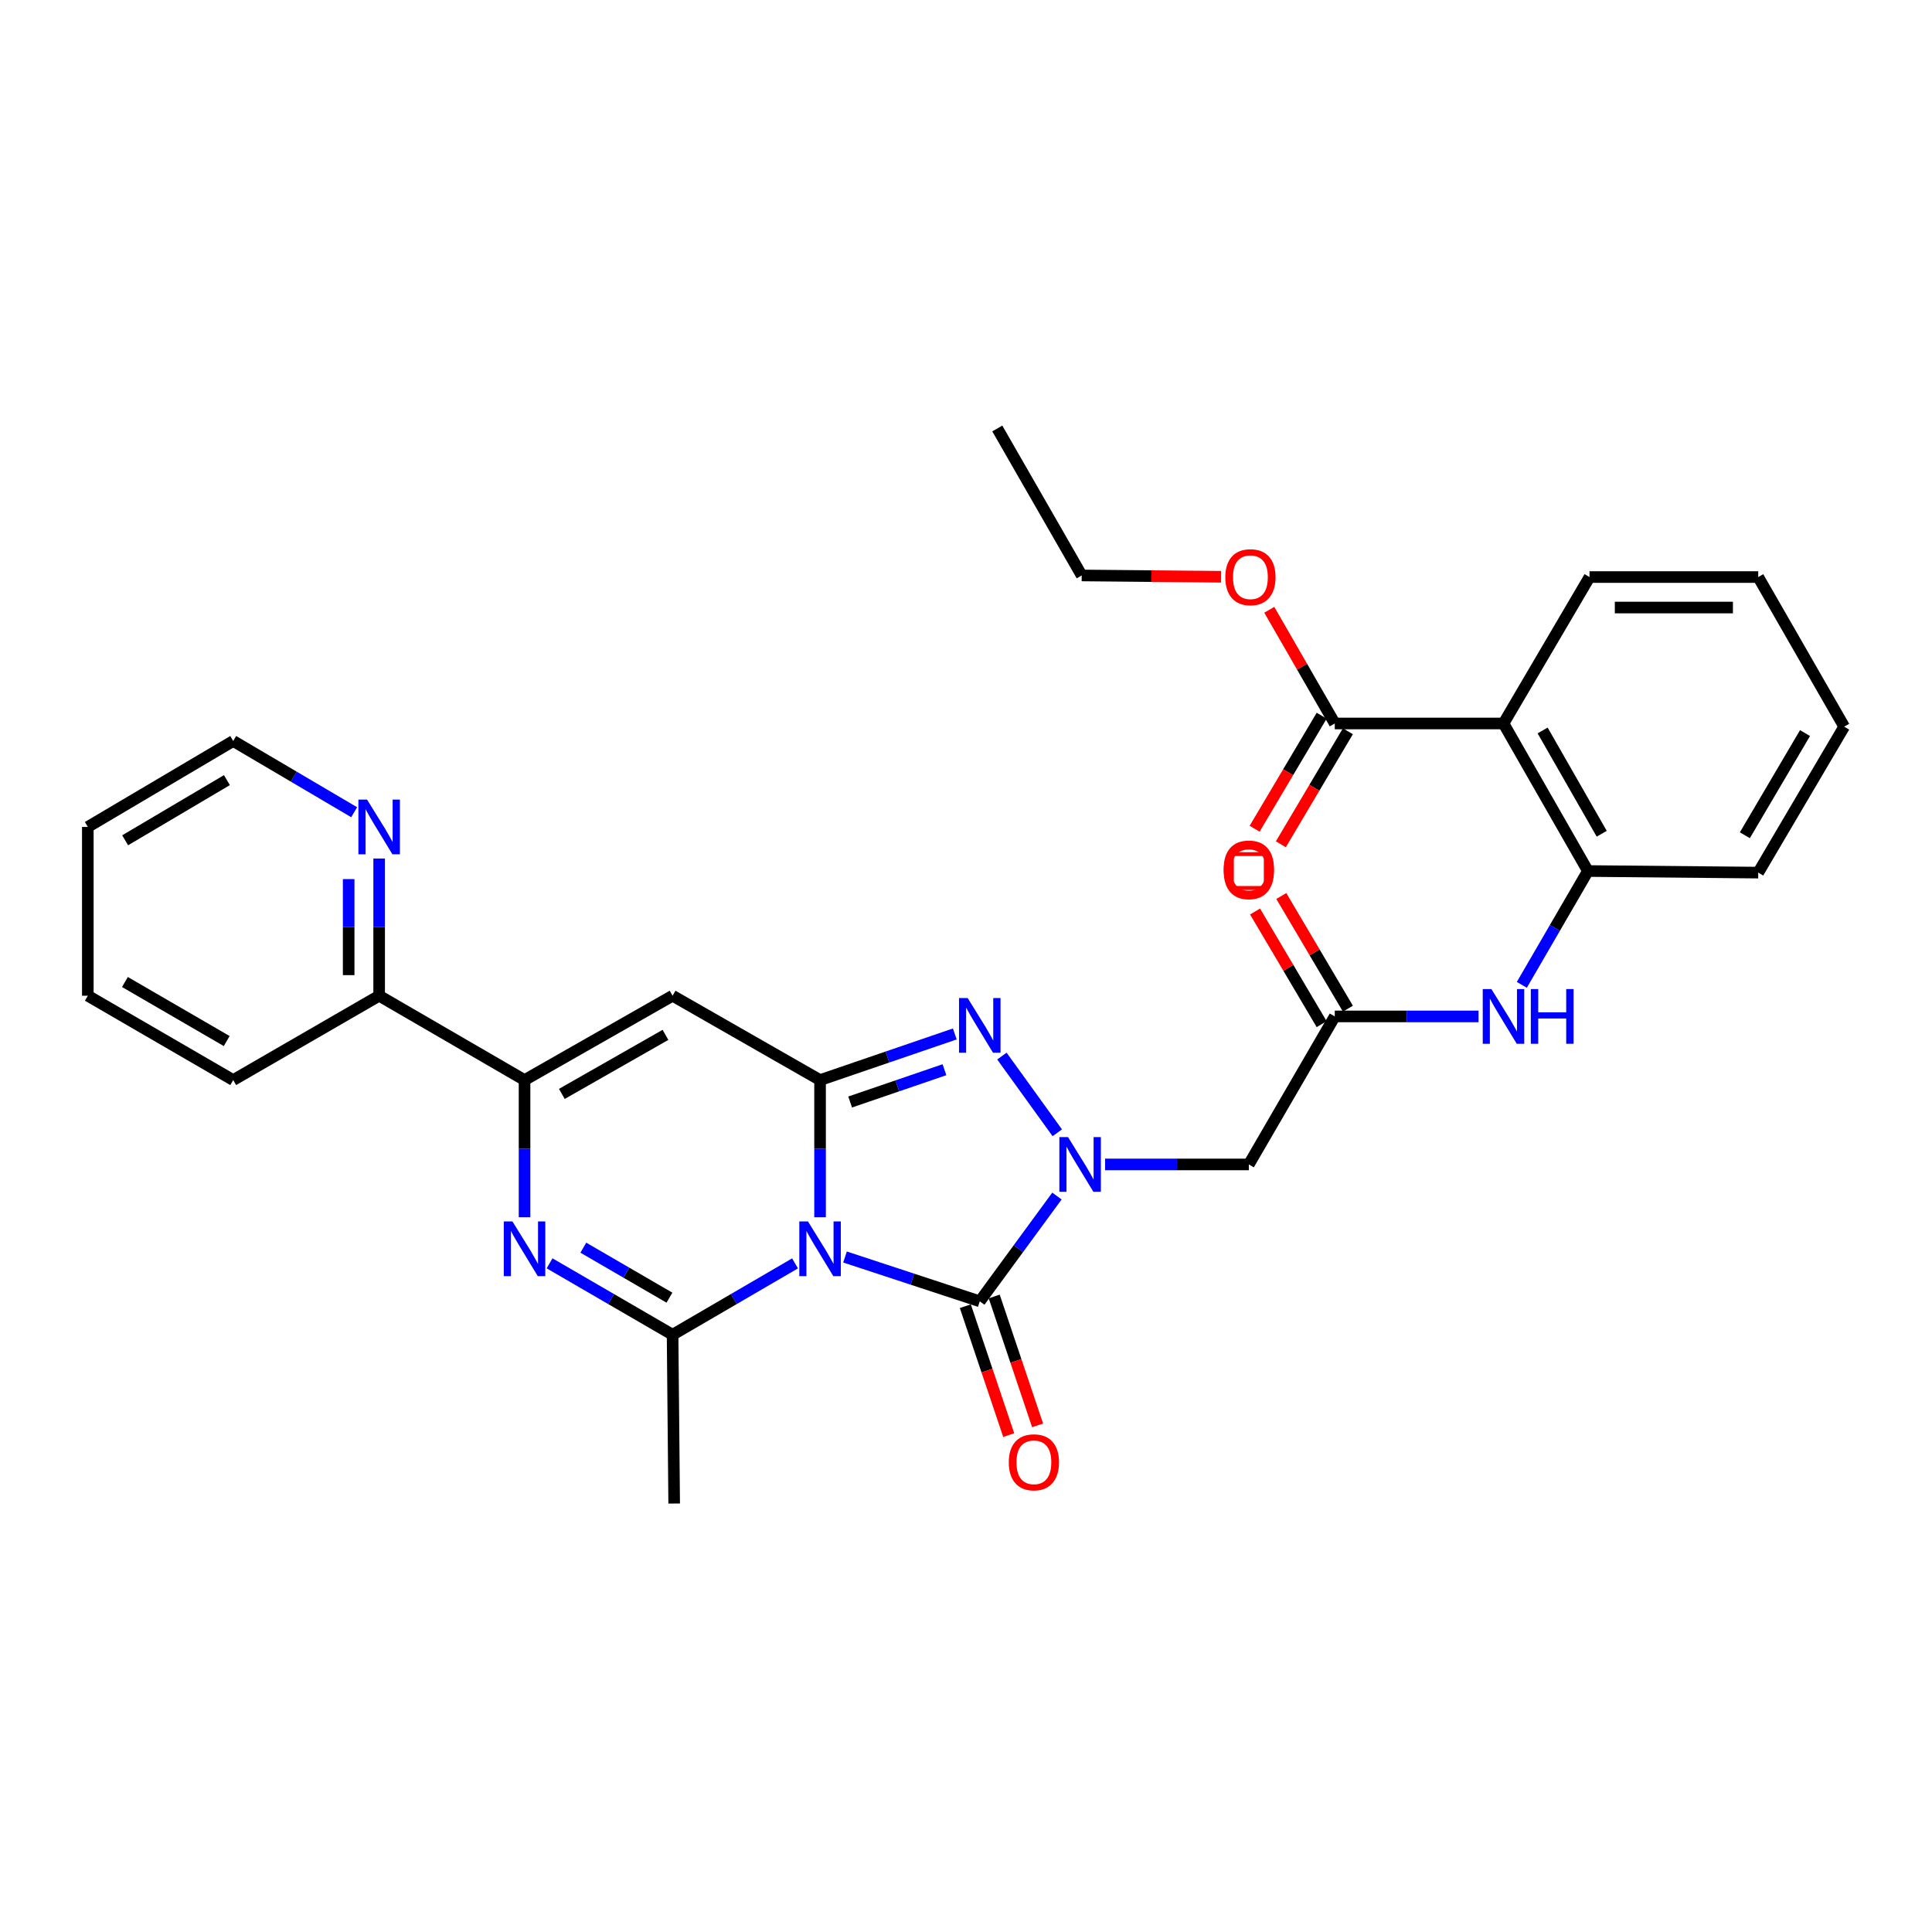 <?xml version='1.0' encoding='iso-8859-1'?>
<svg version='1.1' baseProfile='full'
              xmlns='http://www.w3.org/2000/svg'
                      xmlns:rdkit='http://www.rdkit.org/xml'
                      xmlns:xlink='http://www.w3.org/1999/xlink'
                  xml:space='preserve'
width='1000px' height='1000px' viewBox='0 0 1000 1000'>
<!-- END OF HEADER -->
<rect style='opacity:1.0;fill:#FFFFFF;stroke:none' width='1000' height='1000' x='0' y='0'> </rect>
<path class='bond-0' d='M 424.463,630.032 L 424.463,594.54' style='fill:none;fill-rule:evenodd;stroke:#0000FF;stroke-width:6px;stroke-linecap:butt;stroke-linejoin:miter;stroke-opacity:1' />
<path class='bond-0' d='M 424.463,594.54 L 424.463,559.048' style='fill:none;fill-rule:evenodd;stroke:#000000;stroke-width:6px;stroke-linecap:butt;stroke-linejoin:miter;stroke-opacity:1' />
<path class='bond-2' d='M 437.379,650.624 L 472.253,662.096' style='fill:none;fill-rule:evenodd;stroke:#0000FF;stroke-width:6px;stroke-linecap:butt;stroke-linejoin:miter;stroke-opacity:1' />
<path class='bond-2' d='M 472.253,662.096 L 507.127,673.568' style='fill:none;fill-rule:evenodd;stroke:#000000;stroke-width:6px;stroke-linecap:butt;stroke-linejoin:miter;stroke-opacity:1' />
<path class='bond-4' d='M 411.514,653.922 L 379.821,672.392' style='fill:none;fill-rule:evenodd;stroke:#0000FF;stroke-width:6px;stroke-linecap:butt;stroke-linejoin:miter;stroke-opacity:1' />
<path class='bond-4' d='M 379.821,672.392 L 348.128,690.863' style='fill:none;fill-rule:evenodd;stroke:#000000;stroke-width:6px;stroke-linecap:butt;stroke-linejoin:miter;stroke-opacity:1' />
<path class='bond-3' d='M 424.463,559.048 L 459.333,547.112' style='fill:none;fill-rule:evenodd;stroke:#000000;stroke-width:6px;stroke-linecap:butt;stroke-linejoin:miter;stroke-opacity:1' />
<path class='bond-3' d='M 459.333,547.112 L 494.202,535.175' style='fill:none;fill-rule:evenodd;stroke:#0000FF;stroke-width:6px;stroke-linecap:butt;stroke-linejoin:miter;stroke-opacity:1' />
<path class='bond-3' d='M 440.034,570.396 L 464.443,562.04' style='fill:none;fill-rule:evenodd;stroke:#000000;stroke-width:6px;stroke-linecap:butt;stroke-linejoin:miter;stroke-opacity:1' />
<path class='bond-3' d='M 464.443,562.04 L 488.852,553.685' style='fill:none;fill-rule:evenodd;stroke:#0000FF;stroke-width:6px;stroke-linecap:butt;stroke-linejoin:miter;stroke-opacity:1' />
<path class='bond-6' d='M 424.463,559.048 L 348.128,515.384' style='fill:none;fill-rule:evenodd;stroke:#000000;stroke-width:6px;stroke-linecap:butt;stroke-linejoin:miter;stroke-opacity:1' />
<path class='bond-1' d='M 547.076,619.068 L 527.101,646.318' style='fill:none;fill-rule:evenodd;stroke:#0000FF;stroke-width:6px;stroke-linecap:butt;stroke-linejoin:miter;stroke-opacity:1' />
<path class='bond-1' d='M 527.101,646.318 L 507.127,673.568' style='fill:none;fill-rule:evenodd;stroke:#000000;stroke-width:6px;stroke-linecap:butt;stroke-linejoin:miter;stroke-opacity:1' />
<path class='bond-8' d='M 571.989,602.712 L 609.191,602.712' style='fill:none;fill-rule:evenodd;stroke:#0000FF;stroke-width:6px;stroke-linecap:butt;stroke-linejoin:miter;stroke-opacity:1' />
<path class='bond-8' d='M 609.191,602.712 L 646.393,602.712' style='fill:none;fill-rule:evenodd;stroke:#000000;stroke-width:6px;stroke-linecap:butt;stroke-linejoin:miter;stroke-opacity:1' />
<path class='bond-31' d='M 547.244,586.333 L 518.584,546.625' style='fill:none;fill-rule:evenodd;stroke:#0000FF;stroke-width:6px;stroke-linecap:butt;stroke-linejoin:miter;stroke-opacity:1' />
<path class='bond-14' d='M 499.65,676.084 L 510.878,709.443' style='fill:none;fill-rule:evenodd;stroke:#000000;stroke-width:6px;stroke-linecap:butt;stroke-linejoin:miter;stroke-opacity:1' />
<path class='bond-14' d='M 510.878,709.443 L 522.107,742.802' style='fill:none;fill-rule:evenodd;stroke:#FF0000;stroke-width:6px;stroke-linecap:butt;stroke-linejoin:miter;stroke-opacity:1' />
<path class='bond-14' d='M 514.604,671.051 L 525.833,704.41' style='fill:none;fill-rule:evenodd;stroke:#000000;stroke-width:6px;stroke-linecap:butt;stroke-linejoin:miter;stroke-opacity:1' />
<path class='bond-14' d='M 525.833,704.41 L 537.061,737.769' style='fill:none;fill-rule:evenodd;stroke:#FF0000;stroke-width:6px;stroke-linecap:butt;stroke-linejoin:miter;stroke-opacity:1' />
<path class='bond-5' d='M 348.128,690.863 L 316.294,672.38' style='fill:none;fill-rule:evenodd;stroke:#000000;stroke-width:6px;stroke-linecap:butt;stroke-linejoin:miter;stroke-opacity:1' />
<path class='bond-5' d='M 316.294,672.38 L 284.459,653.897' style='fill:none;fill-rule:evenodd;stroke:#0000FF;stroke-width:6px;stroke-linecap:butt;stroke-linejoin:miter;stroke-opacity:1' />
<path class='bond-5' d='M 346.501,671.672 L 324.217,658.734' style='fill:none;fill-rule:evenodd;stroke:#000000;stroke-width:6px;stroke-linecap:butt;stroke-linejoin:miter;stroke-opacity:1' />
<path class='bond-5' d='M 324.217,658.734 L 301.932,645.796' style='fill:none;fill-rule:evenodd;stroke:#0000FF;stroke-width:6px;stroke-linecap:butt;stroke-linejoin:miter;stroke-opacity:1' />
<path class='bond-19' d='M 348.128,690.863 L 348.952,778.225' style='fill:none;fill-rule:evenodd;stroke:#000000;stroke-width:6px;stroke-linecap:butt;stroke-linejoin:miter;stroke-opacity:1' />
<path class='bond-7' d='M 271.504,630.032 L 271.504,594.54' style='fill:none;fill-rule:evenodd;stroke:#0000FF;stroke-width:6px;stroke-linecap:butt;stroke-linejoin:miter;stroke-opacity:1' />
<path class='bond-7' d='M 271.504,594.54 L 271.504,559.048' style='fill:none;fill-rule:evenodd;stroke:#000000;stroke-width:6px;stroke-linecap:butt;stroke-linejoin:miter;stroke-opacity:1' />
<path class='bond-32' d='M 348.128,515.384 L 271.504,559.048' style='fill:none;fill-rule:evenodd;stroke:#000000;stroke-width:6px;stroke-linecap:butt;stroke-linejoin:miter;stroke-opacity:1' />
<path class='bond-32' d='M 344.447,535.643 L 290.81,566.208' style='fill:none;fill-rule:evenodd;stroke:#000000;stroke-width:6px;stroke-linecap:butt;stroke-linejoin:miter;stroke-opacity:1' />
<path class='bond-15' d='M 271.504,559.048 L 196.248,515.384' style='fill:none;fill-rule:evenodd;stroke:#000000;stroke-width:6px;stroke-linecap:butt;stroke-linejoin:miter;stroke-opacity:1' />
<path class='bond-10' d='M 646.393,602.712 L 690.881,526.097' style='fill:none;fill-rule:evenodd;stroke:#000000;stroke-width:6px;stroke-linecap:butt;stroke-linejoin:miter;stroke-opacity:1' />
<path class='bond-9' d='M 778.208,374.47 L 821.907,450.84' style='fill:none;fill-rule:evenodd;stroke:#000000;stroke-width:6px;stroke-linecap:butt;stroke-linejoin:miter;stroke-opacity:1' />
<path class='bond-9' d='M 798.458,378.089 L 829.047,431.548' style='fill:none;fill-rule:evenodd;stroke:#000000;stroke-width:6px;stroke-linecap:butt;stroke-linejoin:miter;stroke-opacity:1' />
<path class='bond-12' d='M 778.208,374.47 L 690.881,374.47' style='fill:none;fill-rule:evenodd;stroke:#000000;stroke-width:6px;stroke-linecap:butt;stroke-linejoin:miter;stroke-opacity:1' />
<path class='bond-21' d='M 778.208,374.47 L 822.731,298.679' style='fill:none;fill-rule:evenodd;stroke:#000000;stroke-width:6px;stroke-linecap:butt;stroke-linejoin:miter;stroke-opacity:1' />
<path class='bond-13' d='M 690.881,526.097 L 728.083,526.097' style='fill:none;fill-rule:evenodd;stroke:#000000;stroke-width:6px;stroke-linecap:butt;stroke-linejoin:miter;stroke-opacity:1' />
<path class='bond-13' d='M 728.083,526.097 L 765.285,526.097' style='fill:none;fill-rule:evenodd;stroke:#0000FF;stroke-width:6px;stroke-linecap:butt;stroke-linejoin:miter;stroke-opacity:1' />
<path class='bond-17' d='M 697.672,522.082 L 680.437,492.926' style='fill:none;fill-rule:evenodd;stroke:#000000;stroke-width:6px;stroke-linecap:butt;stroke-linejoin:miter;stroke-opacity:1' />
<path class='bond-17' d='M 680.437,492.926 L 663.202,463.771' style='fill:none;fill-rule:evenodd;stroke:#FF0000;stroke-width:6px;stroke-linecap:butt;stroke-linejoin:miter;stroke-opacity:1' />
<path class='bond-17' d='M 684.089,530.111 L 666.854,500.956' style='fill:none;fill-rule:evenodd;stroke:#000000;stroke-width:6px;stroke-linecap:butt;stroke-linejoin:miter;stroke-opacity:1' />
<path class='bond-17' d='M 666.854,500.956 L 649.619,471.8' style='fill:none;fill-rule:evenodd;stroke:#FF0000;stroke-width:6px;stroke-linecap:butt;stroke-linejoin:miter;stroke-opacity:1' />
<path class='bond-11' d='M 821.907,450.84 L 804.8,480.3' style='fill:none;fill-rule:evenodd;stroke:#000000;stroke-width:6px;stroke-linecap:butt;stroke-linejoin:miter;stroke-opacity:1' />
<path class='bond-11' d='M 804.8,480.3 L 787.693,509.761' style='fill:none;fill-rule:evenodd;stroke:#0000FF;stroke-width:6px;stroke-linecap:butt;stroke-linejoin:miter;stroke-opacity:1' />
<path class='bond-22' d='M 821.907,450.84 L 910.058,451.664' style='fill:none;fill-rule:evenodd;stroke:#000000;stroke-width:6px;stroke-linecap:butt;stroke-linejoin:miter;stroke-opacity:1' />
<path class='bond-18' d='M 684.095,370.445 L 666.745,399.697' style='fill:none;fill-rule:evenodd;stroke:#000000;stroke-width:6px;stroke-linecap:butt;stroke-linejoin:miter;stroke-opacity:1' />
<path class='bond-18' d='M 666.745,399.697 L 649.394,428.948' style='fill:none;fill-rule:evenodd;stroke:#FF0000;stroke-width:6px;stroke-linecap:butt;stroke-linejoin:miter;stroke-opacity:1' />
<path class='bond-18' d='M 697.666,378.495 L 680.316,407.746' style='fill:none;fill-rule:evenodd;stroke:#000000;stroke-width:6px;stroke-linecap:butt;stroke-linejoin:miter;stroke-opacity:1' />
<path class='bond-18' d='M 680.316,407.746 L 662.965,436.997' style='fill:none;fill-rule:evenodd;stroke:#FF0000;stroke-width:6px;stroke-linecap:butt;stroke-linejoin:miter;stroke-opacity:1' />
<path class='bond-20' d='M 690.881,374.47 L 673.93,345.048' style='fill:none;fill-rule:evenodd;stroke:#000000;stroke-width:6px;stroke-linecap:butt;stroke-linejoin:miter;stroke-opacity:1' />
<path class='bond-20' d='M 673.93,345.048 L 656.98,315.626' style='fill:none;fill-rule:evenodd;stroke:#FF0000;stroke-width:6px;stroke-linecap:butt;stroke-linejoin:miter;stroke-opacity:1' />
<path class='bond-16' d='M 196.248,515.384 L 196.248,479.875' style='fill:none;fill-rule:evenodd;stroke:#000000;stroke-width:6px;stroke-linecap:butt;stroke-linejoin:miter;stroke-opacity:1' />
<path class='bond-16' d='M 196.248,479.875 L 196.248,444.366' style='fill:none;fill-rule:evenodd;stroke:#0000FF;stroke-width:6px;stroke-linecap:butt;stroke-linejoin:miter;stroke-opacity:1' />
<path class='bond-16' d='M 180.469,504.732 L 180.469,479.875' style='fill:none;fill-rule:evenodd;stroke:#000000;stroke-width:6px;stroke-linecap:butt;stroke-linejoin:miter;stroke-opacity:1' />
<path class='bond-16' d='M 180.469,479.875 L 180.469,455.019' style='fill:none;fill-rule:evenodd;stroke:#0000FF;stroke-width:6px;stroke-linecap:butt;stroke-linejoin:miter;stroke-opacity:1' />
<path class='bond-24' d='M 196.248,515.384 L 120.711,559.048' style='fill:none;fill-rule:evenodd;stroke:#000000;stroke-width:6px;stroke-linecap:butt;stroke-linejoin:miter;stroke-opacity:1' />
<path class='bond-23' d='M 183.316,420.406 L 152.014,401.97' style='fill:none;fill-rule:evenodd;stroke:#0000FF;stroke-width:6px;stroke-linecap:butt;stroke-linejoin:miter;stroke-opacity:1' />
<path class='bond-23' d='M 152.014,401.97 L 120.711,383.534' style='fill:none;fill-rule:evenodd;stroke:#000000;stroke-width:6px;stroke-linecap:butt;stroke-linejoin:miter;stroke-opacity:1' />
<path class='bond-25' d='M 632.034,298.536 L 595.962,298.195' style='fill:none;fill-rule:evenodd;stroke:#FF0000;stroke-width:6px;stroke-linecap:butt;stroke-linejoin:miter;stroke-opacity:1' />
<path class='bond-25' d='M 595.962,298.195 L 559.89,297.855' style='fill:none;fill-rule:evenodd;stroke:#000000;stroke-width:6px;stroke-linecap:butt;stroke-linejoin:miter;stroke-opacity:1' />
<path class='bond-34' d='M 822.731,298.679 L 910.058,298.679' style='fill:none;fill-rule:evenodd;stroke:#000000;stroke-width:6px;stroke-linecap:butt;stroke-linejoin:miter;stroke-opacity:1' />
<path class='bond-34' d='M 835.83,314.458 L 896.959,314.458' style='fill:none;fill-rule:evenodd;stroke:#000000;stroke-width:6px;stroke-linecap:butt;stroke-linejoin:miter;stroke-opacity:1' />
<path class='bond-27' d='M 910.058,451.664 L 954.545,376.118' style='fill:none;fill-rule:evenodd;stroke:#000000;stroke-width:6px;stroke-linecap:butt;stroke-linejoin:miter;stroke-opacity:1' />
<path class='bond-27' d='M 903.134,432.325 L 934.276,379.443' style='fill:none;fill-rule:evenodd;stroke:#000000;stroke-width:6px;stroke-linecap:butt;stroke-linejoin:miter;stroke-opacity:1' />
<path class='bond-33' d='M 120.711,383.534 L 45.455,428.022' style='fill:none;fill-rule:evenodd;stroke:#000000;stroke-width:6px;stroke-linecap:butt;stroke-linejoin:miter;stroke-opacity:1' />
<path class='bond-33' d='M 117.452,403.791 L 64.773,434.932' style='fill:none;fill-rule:evenodd;stroke:#000000;stroke-width:6px;stroke-linecap:butt;stroke-linejoin:miter;stroke-opacity:1' />
<path class='bond-30' d='M 120.711,559.048 L 45.455,515.384' style='fill:none;fill-rule:evenodd;stroke:#000000;stroke-width:6px;stroke-linecap:butt;stroke-linejoin:miter;stroke-opacity:1' />
<path class='bond-30' d='M 117.341,538.85 L 64.662,508.286' style='fill:none;fill-rule:evenodd;stroke:#000000;stroke-width:6px;stroke-linecap:butt;stroke-linejoin:miter;stroke-opacity:1' />
<path class='bond-28' d='M 559.89,297.855 L 516.191,221.775' style='fill:none;fill-rule:evenodd;stroke:#000000;stroke-width:6px;stroke-linecap:butt;stroke-linejoin:miter;stroke-opacity:1' />
<path class='bond-26' d='M 910.058,298.679 L 954.545,376.118' style='fill:none;fill-rule:evenodd;stroke:#000000;stroke-width:6px;stroke-linecap:butt;stroke-linejoin:miter;stroke-opacity:1' />
<path class='bond-29' d='M 45.455,428.022 L 45.455,515.384' style='fill:none;fill-rule:evenodd;stroke:#000000;stroke-width:6px;stroke-linecap:butt;stroke-linejoin:miter;stroke-opacity:1' />
<path  class='atom-0' d='M 418.203 632.215
L 427.483 647.215
Q 428.403 648.695, 429.883 651.375
Q 431.363 654.055, 431.443 654.215
L 431.443 632.215
L 435.203 632.215
L 435.203 660.535
L 431.323 660.535
L 421.363 644.135
Q 420.203 642.215, 418.963 640.015
Q 417.763 637.815, 417.403 637.135
L 417.403 660.535
L 413.723 660.535
L 413.723 632.215
L 418.203 632.215
' fill='#0000FF'/>
<path  class='atom-2' d='M 552.806 588.552
L 562.086 603.552
Q 563.006 605.032, 564.486 607.712
Q 565.966 610.392, 566.046 610.552
L 566.046 588.552
L 569.806 588.552
L 569.806 616.872
L 565.926 616.872
L 555.966 600.472
Q 554.806 598.552, 553.566 596.352
Q 552.366 594.152, 552.006 593.472
L 552.006 616.872
L 548.326 616.872
L 548.326 588.552
L 552.806 588.552
' fill='#0000FF'/>
<path  class='atom-4' d='M 500.867 516.591
L 510.147 531.591
Q 511.067 533.071, 512.547 535.751
Q 514.027 538.431, 514.107 538.591
L 514.107 516.591
L 517.867 516.591
L 517.867 544.911
L 513.987 544.911
L 504.027 528.511
Q 502.867 526.591, 501.627 524.391
Q 500.427 522.191, 500.067 521.511
L 500.067 544.911
L 496.387 544.911
L 496.387 516.591
L 500.867 516.591
' fill='#0000FF'/>
<path  class='atom-6' d='M 265.244 632.215
L 274.524 647.215
Q 275.444 648.695, 276.924 651.375
Q 278.404 654.055, 278.484 654.215
L 278.484 632.215
L 282.244 632.215
L 282.244 660.535
L 278.364 660.535
L 268.404 644.135
Q 267.244 642.215, 266.004 640.015
Q 264.804 637.815, 264.444 637.135
L 264.444 660.535
L 260.764 660.535
L 260.764 632.215
L 265.244 632.215
' fill='#0000FF'/>
<path  class='atom-14' d='M 771.948 511.937
L 781.228 526.937
Q 782.148 528.417, 783.628 531.097
Q 785.108 533.777, 785.188 533.937
L 785.188 511.937
L 788.948 511.937
L 788.948 540.257
L 785.068 540.257
L 775.108 523.857
Q 773.948 521.937, 772.708 519.737
Q 771.508 517.537, 771.148 516.857
L 771.148 540.257
L 767.468 540.257
L 767.468 511.937
L 771.948 511.937
' fill='#0000FF'/>
<path  class='atom-14' d='M 792.348 511.937
L 796.188 511.937
L 796.188 523.977
L 810.668 523.977
L 810.668 511.937
L 814.508 511.937
L 814.508 540.257
L 810.668 540.257
L 810.668 527.177
L 796.188 527.177
L 796.188 540.257
L 792.348 540.257
L 792.348 511.937
' fill='#0000FF'/>
<path  class='atom-15' d='M 522.143 756.881
Q 522.143 750.081, 525.503 746.281
Q 528.863 742.481, 535.143 742.481
Q 541.423 742.481, 544.783 746.281
Q 548.143 750.081, 548.143 756.881
Q 548.143 763.761, 544.743 767.681
Q 541.343 771.561, 535.143 771.561
Q 528.903 771.561, 525.503 767.681
Q 522.143 763.801, 522.143 756.881
M 535.143 768.361
Q 539.463 768.361, 541.783 765.481
Q 544.143 762.561, 544.143 756.881
Q 544.143 751.321, 541.783 748.521
Q 539.463 745.681, 535.143 745.681
Q 530.823 745.681, 528.463 748.481
Q 526.143 751.281, 526.143 756.881
Q 526.143 762.601, 528.463 765.481
Q 530.823 768.361, 535.143 768.361
' fill='#FF0000'/>
<path  class='atom-17' d='M 189.988 413.862
L 199.268 428.862
Q 200.188 430.342, 201.668 433.022
Q 203.148 435.702, 203.228 435.862
L 203.228 413.862
L 206.988 413.862
L 206.988 442.182
L 203.108 442.182
L 193.148 425.782
Q 191.988 423.862, 190.748 421.662
Q 189.548 419.462, 189.188 418.782
L 189.188 442.182
L 185.508 442.182
L 185.508 413.862
L 189.988 413.862
' fill='#0000FF'/>
<path  class='atom-18' d='M 633.393 450.92
Q 633.393 444.12, 636.753 440.32
Q 640.113 436.52, 646.393 436.52
Q 652.673 436.52, 656.033 440.32
Q 659.393 444.12, 659.393 450.92
Q 659.393 457.8, 655.993 461.72
Q 652.593 465.6, 646.393 465.6
Q 640.153 465.6, 636.753 461.72
Q 633.393 457.84, 633.393 450.92
M 646.393 462.4
Q 650.713 462.4, 653.033 459.52
Q 655.393 456.6, 655.393 450.92
Q 655.393 445.36, 653.033 442.56
Q 650.713 439.72, 646.393 439.72
Q 642.073 439.72, 639.713 442.52
Q 637.393 445.32, 637.393 450.92
Q 637.393 456.64, 639.713 459.52
Q 642.073 462.4, 646.393 462.4
' fill='#FF0000'/>
<path  class='atom-19' d='M 633.393 449.553
Q 633.393 442.753, 636.753 438.953
Q 640.113 435.153, 646.393 435.153
Q 652.673 435.153, 656.033 438.953
Q 659.393 442.753, 659.393 449.553
Q 659.393 456.433, 655.993 460.353
Q 652.593 464.233, 646.393 464.233
Q 640.153 464.233, 636.753 460.353
Q 633.393 456.473, 633.393 449.553
M 646.393 461.033
Q 650.713 461.033, 653.033 458.153
Q 655.393 455.233, 655.393 449.553
Q 655.393 443.993, 653.033 441.193
Q 650.713 438.353, 646.393 438.353
Q 642.073 438.353, 639.713 441.153
Q 637.393 443.953, 637.393 449.553
Q 637.393 455.273, 639.713 458.153
Q 642.073 461.033, 646.393 461.033
' fill='#FF0000'/>
<path  class='atom-21' d='M 634.217 298.759
Q 634.217 291.959, 637.577 288.159
Q 640.937 284.359, 647.217 284.359
Q 653.497 284.359, 656.857 288.159
Q 660.217 291.959, 660.217 298.759
Q 660.217 305.639, 656.817 309.559
Q 653.417 313.439, 647.217 313.439
Q 640.977 313.439, 637.577 309.559
Q 634.217 305.679, 634.217 298.759
M 647.217 310.239
Q 651.537 310.239, 653.857 307.359
Q 656.217 304.439, 656.217 298.759
Q 656.217 293.199, 653.857 290.399
Q 651.537 287.559, 647.217 287.559
Q 642.897 287.559, 640.537 290.359
Q 638.217 293.159, 638.217 298.759
Q 638.217 304.479, 640.537 307.359
Q 642.897 310.239, 647.217 310.239
' fill='#FF0000'/>
<path d='M 637.627,459.606 L 637.627,442.074 L 655.159,442.074 L 655.159,459.606 L 637.627,459.606' style='fill:none;stroke:#FF0000;stroke-width:2px;stroke-linecap:butt;stroke-linejoin:miter;stroke-opacity:1;' />
</svg>
